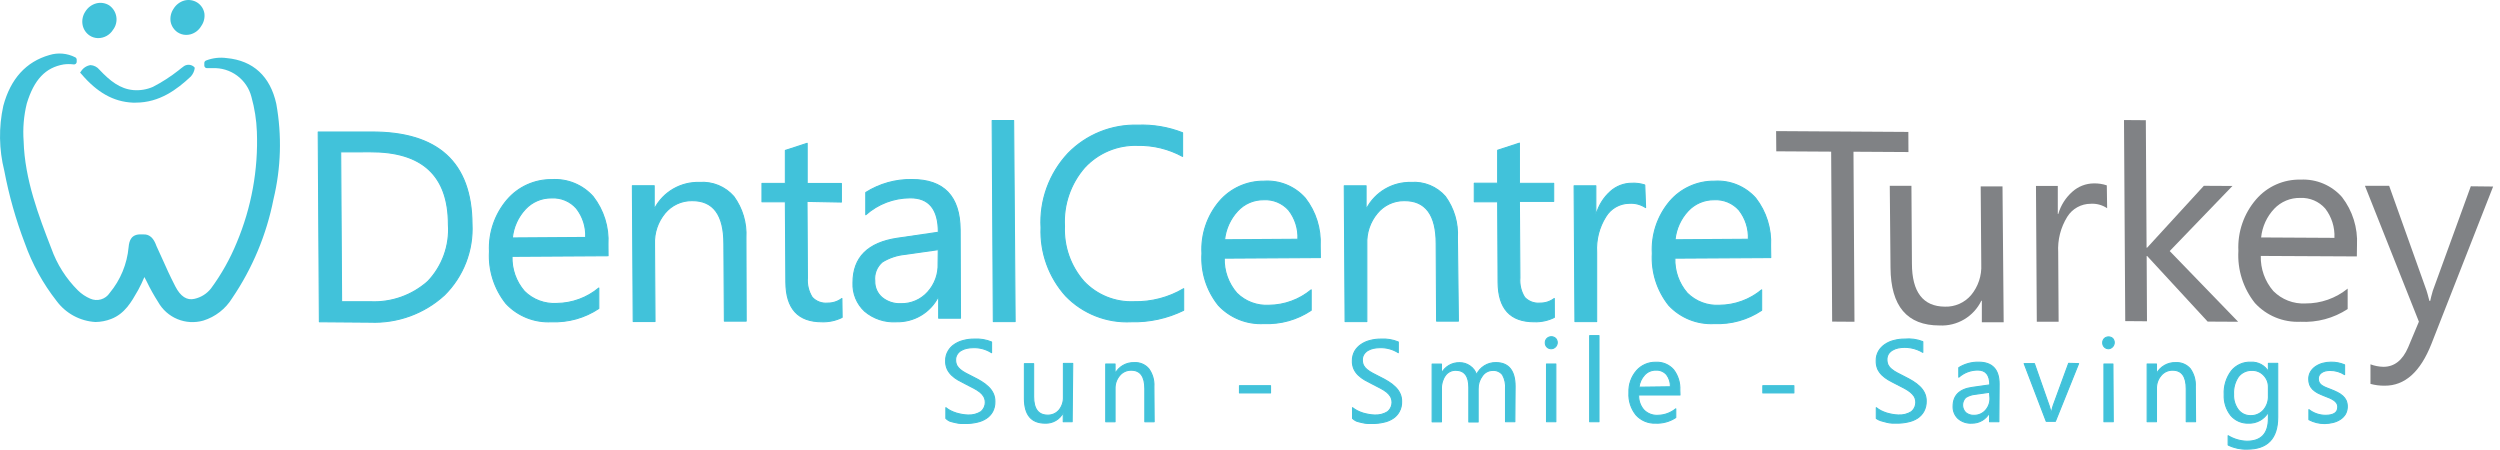 <svg width="278" height="50" viewBox="0 0 278 50" fill="none" xmlns="http://www.w3.org/2000/svg">
<g clip-path="url(#clip0_14_13159)">
<path d="M35.514 35.78L35.385 14.679H41.23C48.693 14.636 52.446 18.049 52.489 24.918C52.561 26.373 52.326 27.828 51.799 29.187C51.271 30.546 50.464 31.78 49.429 32.807C47.18 34.867 44.206 35.953 41.157 35.826L35.514 35.78ZM37.885 16.89L37.986 33.551H41.148C43.507 33.671 45.819 32.856 47.581 31.285C48.38 30.445 48.995 29.448 49.387 28.358C49.779 27.269 49.941 26.11 49.861 24.954C49.861 19.541 46.959 16.85 41.157 16.881L37.885 16.89Z" fill="#41C2DA"/>
<path d="M35.514 35.78L35.385 14.679H41.23C48.693 14.636 52.446 18.049 52.489 24.918C52.561 26.373 52.326 27.828 51.799 29.187C51.271 30.546 50.464 31.78 49.429 32.807C47.18 34.867 44.206 35.953 41.157 35.826L35.514 35.78ZM37.885 16.89L37.986 33.551H41.148C43.507 33.671 45.819 32.856 47.581 31.285C48.38 30.445 48.995 29.448 49.387 28.358C49.779 27.269 49.941 26.11 49.861 24.954C49.861 19.541 46.959 16.85 41.157 16.881L37.885 16.89Z" stroke="#41C2DA" stroke-width="0.12" stroke-linejoin="round"/>
<path d="M67.617 28.44L56.938 28.505C56.89 29.928 57.383 31.317 58.316 32.394C58.785 32.858 59.346 33.218 59.964 33.451C60.582 33.683 61.242 33.783 61.901 33.743C63.615 33.729 65.271 33.123 66.588 32.027V34.303C65.034 35.34 63.19 35.857 61.322 35.78C60.382 35.831 59.442 35.677 58.569 35.326C57.695 34.976 56.909 34.439 56.267 33.752C54.962 32.117 54.307 30.059 54.428 27.972C54.327 25.875 55.031 23.818 56.395 22.22C57.007 21.506 57.769 20.934 58.627 20.546C59.484 20.157 60.417 19.962 61.358 19.972C62.218 19.918 63.079 20.059 63.875 20.387C64.671 20.715 65.382 21.219 65.954 21.862C67.129 23.376 67.717 25.262 67.608 27.174L67.617 28.44ZM65.127 26.404C65.181 25.232 64.813 24.079 64.088 23.156C63.745 22.769 63.319 22.465 62.841 22.267C62.364 22.068 61.847 21.98 61.331 22.009C60.787 22.001 60.247 22.107 59.747 22.321C59.247 22.534 58.797 22.85 58.426 23.248C57.603 24.13 57.093 25.258 56.974 26.459L65.127 26.404Z" fill="#41C2DA"/>
<path d="M67.617 28.44L56.938 28.505C56.89 29.928 57.383 31.317 58.316 32.394C58.785 32.858 59.346 33.218 59.964 33.451C60.582 33.683 61.242 33.783 61.901 33.743C63.615 33.729 65.271 33.123 66.588 32.027V34.303C65.034 35.34 63.19 35.857 61.322 35.78C60.382 35.831 59.442 35.677 58.569 35.326C57.695 34.976 56.909 34.439 56.267 33.752C54.962 32.117 54.307 30.059 54.428 27.972C54.327 25.875 55.031 23.818 56.395 22.22C57.007 21.506 57.769 20.934 58.627 20.546C59.484 20.157 60.417 19.962 61.358 19.972C62.218 19.918 63.079 20.059 63.875 20.387C64.671 20.715 65.382 21.219 65.954 21.862C67.129 23.376 67.717 25.262 67.608 27.174L67.617 28.44ZM65.127 26.404C65.181 25.232 64.813 24.079 64.088 23.156C63.745 22.769 63.319 22.465 62.841 22.267C62.364 22.068 61.847 21.98 61.331 22.009C60.787 22.001 60.247 22.107 59.747 22.321C59.247 22.534 58.797 22.85 58.426 23.248C57.603 24.13 57.093 25.258 56.974 26.459L65.127 26.404Z" stroke="#41C2DA" stroke-width="0.12" stroke-linejoin="round"/>
<path d="M82.976 35.707H80.55L80.495 27.101C80.495 23.89 79.315 22.294 76.956 22.312C76.383 22.304 75.816 22.424 75.296 22.664C74.776 22.904 74.316 23.257 73.951 23.697C73.147 24.663 72.732 25.893 72.784 27.147L72.839 35.752H70.412L70.32 20.652H72.747V23.165H72.802C73.281 22.267 74.002 21.522 74.884 21.012C75.767 20.503 76.774 20.251 77.793 20.285C78.505 20.233 79.22 20.348 79.881 20.62C80.541 20.892 81.129 21.315 81.598 21.853C82.564 23.182 83.041 24.802 82.949 26.441L82.976 35.707Z" fill="#41C2DA"/>
<path d="M82.976 35.707H80.55L80.495 27.101C80.495 23.89 79.315 22.294 76.956 22.312C76.383 22.304 75.816 22.424 75.296 22.664C74.776 22.904 74.316 23.257 73.951 23.697C73.147 24.663 72.732 25.893 72.784 27.147L72.839 35.752H70.412L70.32 20.652H72.747V23.165H72.802C73.281 22.267 74.002 21.522 74.884 21.012C75.767 20.503 76.774 20.251 77.793 20.285C78.505 20.233 79.22 20.348 79.881 20.62C80.541 20.892 81.129 21.315 81.598 21.853C82.564 23.182 83.041 24.802 82.949 26.441L82.976 35.707Z" stroke="#41C2DA" stroke-width="0.12" stroke-linejoin="round"/>
<path d="M93.646 35.293C92.945 35.641 92.167 35.809 91.385 35.78C88.738 35.78 87.405 34.312 87.387 31.376L87.332 22.44H84.731V20.394H87.332V16.724L89.758 15.935V20.403H93.563V22.468L89.74 22.394L89.785 30.899C89.725 31.659 89.912 32.418 90.319 33.064C90.537 33.295 90.805 33.474 91.103 33.585C91.401 33.696 91.721 33.738 92.037 33.706C92.607 33.714 93.162 33.533 93.618 33.192L93.646 35.293Z" fill="#41C2DA"/>
<path d="M93.646 35.293C92.945 35.641 92.167 35.809 91.385 35.78C88.738 35.78 87.405 34.312 87.387 31.376L87.332 22.44H84.731V20.394H87.332V16.724L89.758 15.935V20.403H93.563V22.468L89.74 22.394L89.785 30.899C89.725 31.659 89.912 32.418 90.319 33.064C90.537 33.295 90.805 33.474 91.103 33.585C91.401 33.696 91.721 33.738 92.037 33.706C92.607 33.714 93.162 33.533 93.618 33.192L93.646 35.293Z" stroke="#41C2DA" stroke-width="0.12" stroke-linejoin="round"/>
<path d="M106.807 35.385H104.381V33.027H104.326C103.89 33.876 103.223 34.584 102.402 35.071C101.581 35.558 100.639 35.803 99.684 35.78C98.397 35.862 97.127 35.441 96.146 34.605C95.713 34.203 95.373 33.711 95.15 33.165C94.926 32.618 94.824 32.03 94.85 31.44C94.85 28.627 96.504 26.975 99.813 26.486L104.344 25.825C104.344 23.257 103.296 21.981 101.201 22C99.384 22.006 97.631 22.674 96.274 23.881V21.403C97.807 20.435 99.589 19.935 101.403 19.963C104.957 19.963 106.746 21.828 106.77 25.559L106.807 35.385ZM104.335 27.761L100.658 28.284C99.759 28.369 98.892 28.658 98.122 29.128C97.817 29.385 97.581 29.713 97.433 30.082C97.286 30.452 97.232 30.852 97.276 31.247C97.265 31.594 97.332 31.939 97.472 32.257C97.612 32.574 97.821 32.856 98.085 33.082C98.677 33.563 99.427 33.809 100.19 33.77C100.748 33.782 101.302 33.673 101.814 33.451C102.326 33.23 102.785 32.9 103.158 32.486C103.949 31.615 104.365 30.468 104.316 29.293L104.335 27.761Z" fill="#41C2DA"/>
<path d="M106.807 35.385H104.381V33.027H104.326C103.89 33.876 103.223 34.584 102.402 35.071C101.581 35.558 100.639 35.803 99.684 35.78C98.397 35.862 97.127 35.441 96.146 34.605C95.713 34.203 95.373 33.711 95.15 33.165C94.926 32.618 94.824 32.03 94.85 31.44C94.85 28.627 96.504 26.975 99.813 26.486L104.344 25.825C104.344 23.257 103.296 21.981 101.201 22C99.384 22.006 97.631 22.674 96.274 23.881V21.403C97.807 20.435 99.589 19.935 101.403 19.963C104.957 19.963 106.746 21.828 106.77 25.559L106.807 35.385ZM104.335 27.761L100.658 28.284C99.759 28.369 98.892 28.658 98.122 29.128C97.817 29.385 97.581 29.713 97.433 30.082C97.286 30.452 97.232 30.852 97.276 31.247C97.265 31.594 97.332 31.939 97.472 32.257C97.612 32.574 97.821 32.856 98.085 33.082C98.677 33.563 99.427 33.809 100.19 33.77C100.748 33.782 101.302 33.673 101.814 33.451C102.326 33.23 102.785 32.9 103.158 32.486C103.949 31.615 104.365 30.468 104.316 29.293L104.335 27.761Z" stroke="#41C2DA" stroke-width="0.12" stroke-linejoin="round"/>
<path d="M112.883 35.761H110.457L110.328 13.403H112.718L112.883 35.761Z" fill="#41C2DA"/>
<path d="M112.883 35.761H110.457L110.328 13.403H112.718L112.883 35.761Z" stroke="#41C2DA" stroke-width="0.12" stroke-linejoin="round"/>
<path d="M131.625 34.504C129.808 35.396 127.802 35.833 125.779 35.78C124.434 35.846 123.091 35.626 121.839 35.132C120.586 34.638 119.454 33.883 118.518 32.917C116.64 30.838 115.65 28.109 115.761 25.312C115.678 23.804 115.902 22.296 116.418 20.877C116.935 19.458 117.733 18.158 118.766 17.055C119.768 16.026 120.974 15.215 122.306 14.675C123.638 14.135 125.068 13.877 126.505 13.917C128.212 13.852 129.914 14.139 131.505 14.761V17.394C129.974 16.558 128.251 16.134 126.505 16.165C125.402 16.128 124.303 16.329 123.285 16.755C122.266 17.181 121.352 17.822 120.605 18.633C119.041 20.432 118.24 22.768 118.371 25.147C118.27 27.397 119.044 29.599 120.531 31.293C121.245 32.046 122.112 32.638 123.075 33.027C124.037 33.416 125.072 33.595 126.11 33.55C128.048 33.589 129.958 33.087 131.625 32.101V34.504Z" fill="#41C2DA"/>
<path d="M131.625 34.504C129.808 35.396 127.802 35.833 125.779 35.78C124.434 35.846 123.091 35.626 121.839 35.132C120.586 34.638 119.454 33.883 118.518 32.917C116.64 30.838 115.65 28.109 115.761 25.312C115.678 23.804 115.902 22.296 116.418 20.877C116.935 19.458 117.733 18.158 118.766 17.055C119.768 16.026 120.974 15.215 122.306 14.675C123.638 14.135 125.068 13.877 126.505 13.917C128.212 13.852 129.914 14.139 131.505 14.761V17.394C129.974 16.558 128.251 16.134 126.505 16.165C125.402 16.128 124.303 16.329 123.285 16.755C122.266 17.181 121.352 17.822 120.605 18.633C119.041 20.432 118.24 22.768 118.371 25.147C118.27 27.397 119.044 29.599 120.531 31.293C121.245 32.046 122.112 32.638 123.075 33.027C124.037 33.416 125.072 33.595 126.11 33.55C128.048 33.589 129.958 33.087 131.625 32.101V34.504Z" stroke="#41C2DA" stroke-width="0.12" stroke-linejoin="round"/>
<path d="M146.826 28.642L136.136 28.707C136.099 30.132 136.597 31.52 137.534 32.597C138.002 33.061 138.564 33.421 139.181 33.653C139.799 33.885 140.459 33.985 141.118 33.945C142.832 33.928 144.487 33.322 145.805 32.23V34.505C144.253 35.546 142.407 36.064 140.539 35.982C139.601 36.032 138.663 35.877 137.791 35.527C136.919 35.176 136.135 34.64 135.493 33.954C134.18 32.324 133.525 30.262 133.655 28.174C133.539 26.072 134.233 24.004 135.594 22.395C136.205 21.681 136.966 21.111 137.821 20.722C138.677 20.334 139.608 20.138 140.548 20.147C141.408 20.09 142.269 20.231 143.066 20.559C143.863 20.886 144.573 21.392 145.144 22.037C146.319 23.551 146.909 25.436 146.807 27.349L146.826 28.642ZM144.326 26.606C144.383 25.435 144.017 24.283 143.296 23.358C142.952 22.973 142.525 22.67 142.048 22.472C141.571 22.273 141.055 22.184 140.539 22.211C139.995 22.202 139.455 22.307 138.954 22.52C138.454 22.734 138.004 23.051 137.635 23.45C136.813 24.334 136.3 25.461 136.173 26.661L144.326 26.606Z" fill="#41C2DA"/>
<path d="M146.826 28.642L136.136 28.707C136.099 30.132 136.597 31.52 137.534 32.597C138.002 33.061 138.564 33.421 139.181 33.653C139.799 33.885 140.459 33.985 141.118 33.945C142.832 33.928 144.487 33.322 145.805 32.23V34.505C144.253 35.546 142.407 36.064 140.539 35.982C139.601 36.032 138.663 35.877 137.791 35.527C136.919 35.176 136.135 34.64 135.493 33.954C134.18 32.324 133.525 30.262 133.655 28.174C133.539 26.072 134.233 24.004 135.594 22.395C136.205 21.681 136.966 21.111 137.821 20.722C138.677 20.334 139.608 20.138 140.548 20.147C141.408 20.09 142.269 20.231 143.066 20.559C143.863 20.886 144.573 21.392 145.144 22.037C146.319 23.551 146.909 25.436 146.807 27.349L146.826 28.642ZM144.326 26.606C144.383 25.435 144.017 24.283 143.296 23.358C142.952 22.973 142.525 22.67 142.048 22.472C141.571 22.273 141.055 22.184 140.539 22.211C139.995 22.202 139.455 22.307 138.954 22.52C138.454 22.734 138.004 23.051 137.635 23.45C136.813 24.334 136.3 25.461 136.173 26.661L144.326 26.606Z" stroke="#41C2DA" stroke-width="0.12" stroke-linejoin="round"/>
<path d="M162.175 35.707H159.749L159.703 27.101C159.703 23.89 158.52 22.294 156.155 22.312C155.583 22.305 155.016 22.427 154.498 22.669C153.979 22.91 153.521 23.265 153.159 23.707C152.352 24.671 151.935 25.901 151.992 27.156V35.762H149.574L149.482 20.661H151.909V23.174H151.973C152.446 22.281 153.16 21.538 154.034 21.027C154.907 20.517 155.906 20.259 156.918 20.285C157.631 20.233 158.346 20.348 159.006 20.62C159.667 20.892 160.255 21.315 160.723 21.853C161.686 23.183 162.16 24.803 162.065 26.441L162.175 35.707Z" fill="#41C2DA"/>
<path d="M162.175 35.707H159.749L159.703 27.101C159.703 23.89 158.52 22.294 156.155 22.312C155.583 22.305 155.016 22.427 154.498 22.669C153.979 22.91 153.521 23.265 153.159 23.707C152.352 24.671 151.935 25.901 151.992 27.156V35.762H149.574L149.482 20.661H151.909V23.174H151.973C152.446 22.281 153.16 21.538 154.034 21.027C154.907 20.517 155.906 20.259 156.918 20.285C157.631 20.233 158.346 20.348 159.006 20.62C159.667 20.892 160.255 21.315 160.723 21.853C161.686 23.183 162.16 24.803 162.065 26.441L162.175 35.707Z" stroke="#41C2DA" stroke-width="0.12" stroke-linejoin="round"/>
<path d="M172.845 35.293C172.148 35.641 171.373 35.808 170.594 35.779C167.947 35.779 166.605 34.33 166.586 31.376L166.54 22.44H163.939V20.376H166.54V16.706L168.958 15.917V20.385H172.772V22.394H168.958L169.013 30.899C168.95 31.658 169.134 32.417 169.537 33.064C169.756 33.294 170.024 33.471 170.322 33.583C170.62 33.694 170.939 33.736 171.255 33.706C171.825 33.715 172.381 33.534 172.836 33.192L172.845 35.293Z" fill="#41C2DA"/>
<path d="M172.845 35.293C172.148 35.641 171.373 35.808 170.594 35.779C167.947 35.779 166.605 34.33 166.586 31.376L166.54 22.44H163.939V20.376H166.54V16.706L168.958 15.917V20.385H172.772V22.394H168.958L169.013 30.899C168.95 31.658 169.134 32.417 169.537 33.064C169.756 33.294 170.024 33.471 170.322 33.583C170.62 33.694 170.939 33.736 171.255 33.706C171.825 33.715 172.381 33.534 172.836 33.192L172.845 35.293Z" stroke="#41C2DA" stroke-width="0.12" stroke-linejoin="round"/>
<path d="M182.991 23.083C182.448 22.725 181.802 22.558 181.153 22.606C180.632 22.613 180.122 22.753 179.67 23.011C179.219 23.269 178.84 23.638 178.57 24.083C177.822 25.271 177.466 26.664 177.55 28.065V35.762H175.133L175.041 20.661H177.458V23.78H177.513C177.791 22.822 178.333 21.961 179.076 21.294C179.726 20.707 180.57 20.38 181.447 20.377C181.939 20.351 182.431 20.416 182.899 20.569L182.991 23.083Z" fill="#41C2DA"/>
<path d="M182.991 23.083C182.448 22.725 181.802 22.558 181.153 22.606C180.632 22.613 180.122 22.753 179.67 23.011C179.219 23.269 178.84 23.638 178.57 24.083C177.822 25.271 177.466 26.664 177.55 28.065V35.762H175.133L175.041 20.661H177.458V23.78H177.513C177.791 22.822 178.333 21.961 179.076 21.294C179.726 20.707 180.57 20.38 181.447 20.377C181.939 20.351 182.431 20.416 182.899 20.569L182.991 23.083Z" stroke="#41C2DA" stroke-width="0.12" stroke-linejoin="round"/>
<path d="M196.908 28.643L186.246 28.707C186.199 30.13 186.691 31.519 187.625 32.597C188.093 33.061 188.655 33.421 189.273 33.653C189.89 33.886 190.55 33.985 191.209 33.945C192.923 33.931 194.58 33.325 195.897 32.23V34.505C194.344 35.547 192.499 36.064 190.63 35.982C189.69 36.034 188.75 35.879 187.877 35.529C187.004 35.178 186.218 34.641 185.575 33.955C184.27 32.32 183.616 30.262 183.737 28.175C183.621 26.072 184.315 24.004 185.676 22.395C186.288 21.68 187.05 21.109 187.908 20.721C188.765 20.332 189.698 20.136 190.639 20.147C191.499 20.093 192.36 20.234 193.156 20.562C193.952 20.889 194.663 21.394 195.235 22.037C196.407 23.552 196.994 25.438 196.889 27.349L196.908 28.643ZM194.417 26.606C194.471 25.434 194.103 24.282 193.378 23.358C193.035 22.972 192.608 22.669 192.131 22.47C191.654 22.272 191.137 22.183 190.621 22.211C190.077 22.203 189.537 22.31 189.037 22.523C188.537 22.736 188.087 23.052 187.717 23.45C186.893 24.333 186.383 25.461 186.264 26.661L194.417 26.606Z" fill="#41C2DA"/>
<path d="M196.908 28.643L186.246 28.707C186.199 30.13 186.691 31.519 187.625 32.597C188.093 33.061 188.655 33.421 189.273 33.653C189.89 33.886 190.55 33.985 191.209 33.945C192.923 33.931 194.58 33.325 195.897 32.23V34.505C194.344 35.547 192.499 36.064 190.63 35.982C189.69 36.034 188.75 35.879 187.877 35.529C187.004 35.178 186.218 34.641 185.575 33.955C184.27 32.32 183.616 30.262 183.737 28.175C183.621 26.072 184.315 24.004 185.676 22.395C186.288 21.68 187.05 21.109 187.908 20.721C188.765 20.332 189.698 20.136 190.639 20.147C191.499 20.093 192.36 20.234 193.156 20.562C193.952 20.889 194.663 21.394 195.235 22.037C196.407 23.552 196.994 25.438 196.889 27.349L196.908 28.643ZM194.417 26.606C194.471 25.434 194.103 24.282 193.378 23.358C193.035 22.972 192.608 22.669 192.131 22.47C191.654 22.272 191.137 22.183 190.621 22.211C190.077 22.203 189.537 22.31 189.037 22.523C188.537 22.736 188.087 23.052 187.717 23.45C186.893 24.333 186.383 25.461 186.264 26.661L194.417 26.606Z" stroke="#41C2DA" stroke-width="0.12" stroke-linejoin="round"/>
<path d="M212.219 16.908L206.107 16.872L206.217 35.78L203.735 35.762L203.625 16.863L197.522 16.826L197.504 14.578L212.209 14.67L212.219 16.908Z" fill="#808285"/>
<path d="M222.808 35.834H220.381V33.44H220.326C219.908 34.304 219.244 35.027 218.417 35.516C217.589 36.006 216.636 36.241 215.676 36.192C212.073 36.192 210.256 34.052 210.225 29.77L210.143 20.66H212.551L212.606 29.302C212.606 32.486 213.856 34.091 216.282 34.1C216.832 34.117 217.378 34.01 217.88 33.788C218.383 33.565 218.829 33.233 219.186 32.816C219.979 31.86 220.382 30.642 220.317 29.403L220.253 20.724H222.679L222.808 35.834Z" fill="#808285"/>
<path d="M234.314 23.156C233.773 22.791 233.126 22.617 232.476 22.66C231.957 22.661 231.447 22.794 230.993 23.046C230.54 23.298 230.158 23.661 229.884 24.101C229.143 25.292 228.79 26.683 228.873 28.082L228.919 35.779H226.492L226.4 20.678H228.827V23.789H228.882C229.159 22.831 229.705 21.971 230.454 21.312C231.106 20.728 231.949 20.402 232.825 20.394C233.318 20.381 233.81 20.455 234.277 20.614L234.314 23.156Z" fill="#808285"/>
<path d="M248.882 35.78L245.491 35.761L238.763 28.468H238.708L238.745 35.725L236.327 35.706L236.189 13.349L238.616 13.367L238.699 27.541H238.763L245.068 20.661L248.248 20.679L241.272 27.917L248.882 35.78Z" fill="#808285"/>
<path d="M259.589 26.45C259.645 25.273 259.28 24.116 258.56 23.184C258.217 22.795 257.791 22.488 257.314 22.284C256.837 22.081 256.321 21.987 255.802 22.009C255.261 21.995 254.722 22.095 254.222 22.302C253.722 22.509 253.27 22.819 252.898 23.211C252.071 24.085 251.558 25.208 251.437 26.404L259.589 26.45ZM262.08 28.514L251.4 28.459C251.36 29.886 251.855 31.276 252.788 32.358C253.253 32.828 253.813 33.195 254.431 33.434C255.049 33.673 255.71 33.778 256.372 33.743C258.079 33.753 259.736 33.169 261.06 32.092V34.367C259.5 35.387 257.655 35.882 255.793 35.78C254.85 35.823 253.91 35.659 253.038 35.299C252.166 34.94 251.384 34.393 250.747 33.697C249.441 32.056 248.787 29.992 248.909 27.899C248.804 25.805 249.512 23.752 250.885 22.165C251.496 21.456 252.258 20.892 253.115 20.512C253.972 20.133 254.902 19.949 255.839 19.973C256.702 19.931 257.564 20.084 258.359 20.421C259.155 20.758 259.864 21.269 260.434 21.918C261.606 23.44 262.196 25.33 262.098 27.248L262.08 28.514Z" fill="#808285"/>
<path d="M277.236 20.743L270.379 38.229C269.154 41.348 267.42 42.902 265.177 42.889C264.643 42.895 264.111 42.827 263.596 42.688V40.513C264.055 40.685 264.54 40.778 265.03 40.789C266.252 40.789 267.162 40.073 267.787 38.623L268.982 35.77L262.98 20.66H265.673L269.828 32.302C269.883 32.449 269.984 32.834 270.149 33.458H270.241C270.287 33.22 270.379 32.853 270.526 32.339L274.754 20.715L277.236 20.743Z" fill="#808285"/>
<path d="M105.181 46.532V45.331C105.338 45.464 105.511 45.578 105.696 45.67C105.9 45.772 106.113 45.858 106.33 45.927C106.548 45.992 106.769 46.044 106.992 46.083C107.198 46.12 107.407 46.142 107.617 46.147C108.131 46.181 108.642 46.053 109.078 45.78C109.319 45.579 109.482 45.301 109.541 44.993C109.599 44.686 109.55 44.367 109.4 44.092C109.282 43.903 109.133 43.736 108.959 43.596C108.745 43.433 108.518 43.289 108.279 43.165L107.442 42.734C107.13 42.578 106.836 42.413 106.523 42.248C106.263 42.097 106.022 41.916 105.806 41.707C105.61 41.512 105.448 41.286 105.329 41.037C105.201 40.748 105.142 40.434 105.154 40.12C105.144 39.743 105.24 39.371 105.43 39.046C105.603 38.743 105.845 38.486 106.137 38.294C106.446 38.089 106.788 37.939 107.148 37.853C107.526 37.754 107.916 37.705 108.306 37.707C108.975 37.663 109.645 37.773 110.264 38.028V39.22C109.648 38.827 108.927 38.631 108.196 38.661C107.964 38.663 107.734 38.687 107.507 38.734C107.287 38.78 107.076 38.86 106.882 38.973C106.703 39.076 106.552 39.221 106.441 39.395C106.319 39.583 106.258 39.804 106.266 40.028C106.263 40.237 106.307 40.444 106.395 40.633C106.494 40.809 106.625 40.964 106.781 41.092C106.972 41.246 107.178 41.382 107.396 41.496L108.233 41.927C108.564 42.083 108.867 42.257 109.152 42.431C109.428 42.597 109.684 42.794 109.915 43.019C110.131 43.224 110.309 43.466 110.439 43.734C110.575 44.02 110.641 44.335 110.632 44.652C110.646 45.044 110.557 45.433 110.374 45.78C110.203 46.09 109.957 46.352 109.657 46.541C109.346 46.741 109 46.881 108.637 46.954C108.233 47.047 107.82 47.094 107.406 47.092C107.259 47.092 107.084 47.092 106.873 47.092C106.661 47.092 106.45 47.037 106.229 46.991C106.018 46.948 105.809 46.893 105.604 46.826C105.449 46.75 105.307 46.651 105.181 46.532Z" fill="#41C2DA"/>
<path d="M105.181 46.532V45.331C105.338 45.464 105.511 45.578 105.696 45.67C105.9 45.772 106.113 45.858 106.33 45.927C106.548 45.992 106.769 46.044 106.992 46.083C107.198 46.12 107.407 46.142 107.617 46.147C108.131 46.181 108.642 46.053 109.078 45.78C109.319 45.579 109.482 45.301 109.541 44.993C109.599 44.686 109.55 44.367 109.4 44.092C109.282 43.903 109.133 43.736 108.959 43.596C108.745 43.433 108.518 43.289 108.279 43.165L107.442 42.734C107.13 42.578 106.836 42.413 106.523 42.248C106.263 42.097 106.022 41.916 105.806 41.707C105.61 41.512 105.448 41.286 105.329 41.037C105.201 40.748 105.142 40.434 105.154 40.12C105.144 39.743 105.24 39.371 105.43 39.046C105.603 38.743 105.845 38.486 106.137 38.294C106.446 38.089 106.788 37.939 107.148 37.853C107.526 37.754 107.916 37.705 108.306 37.707C108.975 37.663 109.645 37.773 110.264 38.028V39.22C109.648 38.827 108.927 38.631 108.196 38.661C107.964 38.663 107.734 38.687 107.507 38.734C107.287 38.78 107.076 38.86 106.882 38.973C106.703 39.076 106.552 39.221 106.441 39.395C106.319 39.583 106.258 39.804 106.266 40.028C106.263 40.237 106.307 40.444 106.395 40.633C106.494 40.809 106.625 40.964 106.781 41.092C106.972 41.246 107.178 41.382 107.396 41.496L108.233 41.927C108.564 42.083 108.867 42.257 109.152 42.431C109.428 42.597 109.684 42.794 109.915 43.019C110.131 43.224 110.309 43.466 110.439 43.734C110.575 44.02 110.641 44.335 110.632 44.652C110.646 45.044 110.557 45.433 110.374 45.78C110.203 46.09 109.957 46.352 109.657 46.541C109.346 46.741 109 46.881 108.637 46.954C108.233 47.047 107.82 47.094 107.406 47.092C107.259 47.092 107.084 47.092 106.873 47.092C106.661 47.092 106.45 47.037 106.229 46.991C106.018 46.948 105.809 46.893 105.604 46.826C105.449 46.75 105.307 46.651 105.181 46.532V46.532Z" stroke="#41C2DA" stroke-width="0.12" stroke-linejoin="round"/>
<path d="M119.225 46.899H118.232V45.872C118.048 46.241 117.761 46.549 117.405 46.759C117.05 46.969 116.641 47.072 116.228 47.055C114.684 47.055 113.912 46.138 113.912 44.303V40.441H114.942V44.11C114.942 45.477 115.465 46.165 116.513 46.165C116.75 46.169 116.984 46.121 117.2 46.024C117.416 45.928 117.608 45.785 117.763 45.606C118.1 45.193 118.274 44.67 118.25 44.138V40.413H119.289L119.225 46.899Z" fill="#41C2DA"/>
<path d="M119.225 46.899H118.232V45.872C118.048 46.241 117.761 46.549 117.405 46.759C117.05 46.969 116.641 47.072 116.228 47.055C114.684 47.055 113.912 46.138 113.912 44.303V40.441H114.942V44.11C114.942 45.477 115.465 46.165 116.513 46.165C116.75 46.169 116.984 46.121 117.2 46.024C117.416 45.928 117.608 45.785 117.763 45.606C118.1 45.193 118.274 44.67 118.25 44.138V40.413H119.289L119.225 46.899Z" stroke="#41C2DA" stroke-width="0.12" stroke-linejoin="round"/>
<path d="M128.343 46.9H127.304V43.23C127.304 41.854 126.799 41.166 125.797 41.166C125.552 41.159 125.309 41.209 125.085 41.31C124.862 41.412 124.666 41.563 124.51 41.753C124.16 42.163 123.976 42.691 123.996 43.23V46.9H122.957V40.477H123.996V41.551C124.2 41.169 124.507 40.852 124.882 40.635C125.257 40.418 125.685 40.309 126.119 40.322C126.425 40.302 126.731 40.353 127.014 40.473C127.296 40.592 127.547 40.776 127.746 41.01C128.16 41.584 128.361 42.285 128.315 42.991L128.343 46.9Z" fill="#41C2DA"/>
<path d="M128.343 46.9H127.304V43.23C127.304 41.854 126.799 41.166 125.797 41.166C125.552 41.159 125.309 41.209 125.085 41.31C124.862 41.412 124.666 41.563 124.51 41.753C124.16 42.163 123.976 42.691 123.996 43.23V46.9H122.957V40.477H123.996V41.551C124.2 41.169 124.507 40.852 124.882 40.635C125.257 40.418 125.685 40.309 126.119 40.322C126.425 40.302 126.731 40.353 127.014 40.473C127.296 40.592 127.547 40.776 127.746 41.01C128.16 41.584 128.361 42.285 128.315 42.991L128.343 46.9Z" stroke="#41C2DA" stroke-width="0.12" stroke-linejoin="round"/>
<path d="M141.284 43.697H137.828V42.89H141.284V43.697Z" fill="#41C2DA"/>
<path d="M141.284 43.697H137.828V42.89H141.284V43.697Z" stroke="#41C2DA" stroke-width="0.12" stroke-linejoin="round"/>
<path d="M150.401 46.532V45.331C150.562 45.462 150.738 45.576 150.925 45.67C151.126 45.772 151.335 45.858 151.55 45.927C151.77 45.991 151.994 46.043 152.221 46.083C152.427 46.12 152.636 46.142 152.846 46.147C153.359 46.181 153.871 46.053 154.307 45.78C154.547 45.579 154.711 45.301 154.769 44.993C154.828 44.686 154.778 44.367 154.629 44.092C154.51 43.903 154.361 43.736 154.187 43.596C153.974 43.433 153.746 43.289 153.507 43.165L152.671 42.734C152.358 42.578 152.064 42.413 151.752 42.248C151.492 42.097 151.251 41.916 151.035 41.707C150.836 41.515 150.674 41.288 150.557 41.037C150.43 40.748 150.37 40.434 150.382 40.12C150.375 39.744 150.466 39.374 150.649 39.046C150.828 38.745 151.073 38.488 151.366 38.294C151.673 38.087 152.016 37.938 152.377 37.853C152.755 37.754 153.144 37.705 153.535 37.707C154.203 37.663 154.873 37.773 155.493 38.028V39.22C154.876 38.828 154.155 38.633 153.425 38.661C153.19 38.663 152.956 38.688 152.726 38.734C152.51 38.782 152.302 38.862 152.11 38.973C151.932 39.076 151.78 39.221 151.669 39.395C151.547 39.583 151.486 39.804 151.494 40.028C151.492 40.237 151.536 40.444 151.623 40.633C151.72 40.81 151.851 40.967 152.009 41.092C152.201 41.246 152.407 41.382 152.625 41.496L153.461 41.927C153.792 42.083 154.095 42.257 154.38 42.431C154.656 42.597 154.912 42.794 155.143 43.019C155.36 43.224 155.537 43.466 155.667 43.734C155.804 44.02 155.87 44.335 155.86 44.652C155.876 45.045 155.784 45.435 155.594 45.78C155.426 46.089 155.182 46.351 154.886 46.541C154.572 46.743 154.223 46.883 153.857 46.954C153.456 47.048 153.046 47.094 152.634 47.092C152.487 47.092 152.312 47.092 152.101 47.092C151.89 47.092 151.678 47.037 151.458 46.991C151.246 46.948 151.038 46.893 150.833 46.826C150.675 46.749 150.53 46.65 150.401 46.532Z" fill="#41C2DA"/>
<path d="M150.401 46.532V45.331C150.562 45.462 150.738 45.576 150.925 45.67C151.126 45.772 151.335 45.858 151.55 45.927C151.77 45.991 151.994 46.043 152.221 46.083C152.427 46.12 152.636 46.142 152.846 46.147C153.359 46.181 153.871 46.053 154.307 45.78C154.547 45.579 154.711 45.301 154.769 44.993C154.828 44.686 154.778 44.367 154.629 44.092C154.51 43.903 154.361 43.736 154.187 43.596C153.974 43.433 153.746 43.289 153.507 43.165L152.671 42.734C152.358 42.578 152.064 42.413 151.752 42.248C151.492 42.097 151.251 41.916 151.035 41.707C150.836 41.515 150.674 41.288 150.557 41.037C150.43 40.748 150.37 40.434 150.382 40.12C150.375 39.744 150.466 39.374 150.649 39.046C150.828 38.745 151.073 38.488 151.366 38.294C151.673 38.087 152.016 37.938 152.377 37.853C152.755 37.754 153.144 37.705 153.535 37.707C154.203 37.663 154.873 37.773 155.493 38.028V39.22C154.876 38.828 154.155 38.633 153.425 38.661C153.19 38.663 152.956 38.688 152.726 38.734C152.51 38.782 152.302 38.862 152.11 38.973C151.932 39.076 151.78 39.221 151.669 39.395C151.547 39.583 151.486 39.804 151.494 40.028C151.492 40.237 151.536 40.444 151.623 40.633C151.72 40.81 151.851 40.967 152.009 41.092C152.201 41.246 152.407 41.382 152.625 41.496L153.461 41.927C153.792 42.083 154.095 42.257 154.38 42.431C154.656 42.597 154.912 42.794 155.143 43.019C155.36 43.224 155.537 43.466 155.667 43.734C155.804 44.02 155.87 44.335 155.86 44.652C155.876 45.045 155.784 45.435 155.594 45.78C155.426 46.089 155.182 46.351 154.886 46.541C154.572 46.743 154.223 46.883 153.857 46.954C153.456 47.048 153.046 47.094 152.634 47.092C152.487 47.092 152.312 47.092 152.101 47.092C151.89 47.092 151.678 47.037 151.458 46.991C151.246 46.948 151.038 46.893 150.833 46.826C150.675 46.749 150.53 46.65 150.401 46.532Z" stroke="#41C2DA" stroke-width="0.12" stroke-linejoin="round"/>
<path d="M168.452 46.899H167.413V43.229C167.458 42.691 167.343 42.152 167.083 41.679C166.954 41.51 166.784 41.377 166.59 41.292C166.395 41.206 166.182 41.172 165.971 41.192C165.747 41.193 165.527 41.249 165.33 41.355C165.133 41.46 164.965 41.612 164.84 41.798C164.522 42.217 164.357 42.731 164.371 43.257V46.926H163.333V43.082C163.333 41.816 162.846 41.174 161.862 41.174C161.642 41.172 161.424 41.222 161.228 41.321C161.031 41.42 160.861 41.565 160.732 41.743C160.422 42.178 160.266 42.705 160.291 43.238V46.908H159.252V40.486H160.291V41.504C160.483 41.141 160.774 40.839 161.13 40.631C161.485 40.424 161.892 40.32 162.303 40.33C162.722 40.323 163.131 40.452 163.471 40.697C163.811 40.929 164.063 41.268 164.187 41.66C164.379 41.252 164.685 40.909 165.069 40.671C165.452 40.434 165.896 40.312 166.347 40.321C167.772 40.321 168.48 41.238 168.48 42.954L168.452 46.899Z" fill="#41C2DA"/>
<path d="M168.452 46.899H167.413V43.229C167.458 42.691 167.343 42.152 167.083 41.679C166.954 41.51 166.784 41.377 166.59 41.292C166.395 41.206 166.182 41.172 165.971 41.192C165.747 41.193 165.527 41.249 165.33 41.355C165.133 41.46 164.965 41.612 164.84 41.798C164.522 42.217 164.357 42.731 164.371 43.257V46.926H163.333V43.082C163.333 41.816 162.846 41.174 161.862 41.174C161.642 41.172 161.424 41.222 161.228 41.321C161.031 41.42 160.861 41.565 160.732 41.743C160.422 42.178 160.266 42.705 160.291 43.238V46.908H159.252V40.486H160.291V41.504C160.483 41.141 160.774 40.839 161.13 40.631C161.485 40.424 161.892 40.32 162.303 40.33C162.722 40.323 163.131 40.452 163.471 40.697C163.811 40.929 164.063 41.268 164.187 41.66C164.379 41.252 164.685 40.909 165.069 40.671C165.452 40.434 165.896 40.312 166.347 40.321C167.772 40.321 168.48 41.238 168.48 42.954L168.452 46.899Z" stroke="#41C2DA" stroke-width="0.12" stroke-linejoin="round"/>
<path d="M172.505 38.779C172.417 38.782 172.33 38.767 172.248 38.736C172.166 38.704 172.091 38.657 172.027 38.596C171.963 38.532 171.913 38.457 171.88 38.373C171.847 38.289 171.831 38.2 171.834 38.11C171.832 38.021 171.848 37.933 171.881 37.851C171.914 37.769 171.964 37.694 172.027 37.633C172.157 37.509 172.33 37.44 172.51 37.44C172.69 37.44 172.862 37.509 172.992 37.633C173.105 37.759 173.168 37.922 173.168 38.091C173.168 38.261 173.105 38.424 172.992 38.55C172.931 38.619 172.856 38.675 172.773 38.715C172.689 38.754 172.598 38.776 172.505 38.779ZM173.011 46.899H171.972V40.477H173.011V46.899Z" fill="#41C2DA"/>
<path d="M172.505 38.779C172.417 38.782 172.33 38.767 172.248 38.736C172.166 38.704 172.091 38.657 172.027 38.596C171.963 38.532 171.913 38.457 171.88 38.373C171.847 38.289 171.831 38.2 171.834 38.11C171.832 38.021 171.848 37.933 171.881 37.851C171.914 37.769 171.964 37.694 172.027 37.633C172.157 37.509 172.33 37.44 172.51 37.44C172.69 37.44 172.862 37.509 172.992 37.633C173.105 37.759 173.168 37.922 173.168 38.091C173.168 38.261 173.105 38.424 172.992 38.55C172.931 38.619 172.856 38.675 172.773 38.715C172.689 38.754 172.598 38.776 172.505 38.779V38.779ZM173.011 46.899H171.972V40.477H173.011V46.899Z" stroke="#41C2DA" stroke-width="0.12" stroke-linejoin="round"/>
<path d="M177.808 46.899H176.77V37.321H177.808V46.899Z" fill="#41C2DA"/>
<path d="M177.808 46.899H176.77V37.321H177.808V46.899Z" stroke="#41C2DA" stroke-width="0.12" stroke-linejoin="round"/>
<path d="M186.816 43.926H182.22C182.19 44.534 182.397 45.13 182.799 45.587C182.998 45.789 183.238 45.947 183.503 46.05C183.767 46.153 184.051 46.198 184.334 46.183C185.068 46.177 185.778 45.922 186.347 45.459V46.431C185.679 46.874 184.887 47.092 184.086 47.055C183.681 47.07 183.277 46.996 182.903 46.837C182.53 46.678 182.196 46.44 181.926 46.138C181.362 45.439 181.081 44.556 181.136 43.66C181.095 42.76 181.405 41.88 182 41.202C182.266 40.904 182.594 40.668 182.96 40.51C183.327 40.352 183.723 40.275 184.123 40.284C184.493 40.263 184.864 40.327 185.206 40.469C185.549 40.613 185.854 40.832 186.099 41.11C186.597 41.761 186.845 42.568 186.797 43.385L186.816 43.926ZM185.75 43.009C185.767 42.525 185.617 42.049 185.327 41.66C185.18 41.491 184.995 41.357 184.788 41.27C184.581 41.182 184.357 41.143 184.132 41.156C183.9 41.152 183.67 41.196 183.456 41.286C183.242 41.376 183.05 41.51 182.891 41.679C182.537 42.057 182.314 42.54 182.257 43.055L185.75 43.009Z" fill="#41C2DA"/>
<path d="M186.816 43.926H182.22C182.19 44.534 182.397 45.13 182.799 45.587C182.998 45.789 183.238 45.947 183.503 46.05C183.767 46.153 184.051 46.198 184.334 46.183C185.068 46.177 185.778 45.922 186.347 45.459V46.431C185.679 46.874 184.887 47.092 184.086 47.055C183.681 47.07 183.277 46.996 182.903 46.837C182.53 46.678 182.196 46.44 181.926 46.138C181.362 45.439 181.081 44.556 181.136 43.66C181.095 42.76 181.405 41.88 182 41.202C182.266 40.904 182.594 40.668 182.96 40.51C183.327 40.352 183.723 40.275 184.123 40.284C184.493 40.263 184.864 40.327 185.206 40.469C185.549 40.613 185.854 40.832 186.099 41.11C186.597 41.761 186.845 42.568 186.797 43.385L186.816 43.926ZM185.75 43.009C185.767 42.525 185.617 42.049 185.327 41.66C185.18 41.491 184.995 41.357 184.788 41.27C184.581 41.182 184.357 41.143 184.132 41.156C183.9 41.152 183.67 41.196 183.456 41.286C183.242 41.376 183.05 41.51 182.891 41.679C182.537 42.057 182.314 42.54 182.257 43.055L185.75 43.009Z" stroke="#41C2DA" stroke-width="0.12" stroke-linejoin="round"/>
<path d="M199.481 43.697H196.025V42.89H199.481V43.697Z" fill="#41C2DA"/>
<path d="M199.481 43.697H196.025V42.89H199.481V43.697Z" stroke="#41C2DA" stroke-width="0.12" stroke-linejoin="round"/>
<path d="M208.643 46.532V45.33C208.803 45.46 208.976 45.573 209.158 45.669C209.363 45.77 209.575 45.856 209.792 45.926C210.012 45.991 210.237 46.043 210.463 46.082C210.666 46.12 210.872 46.141 211.079 46.146C211.595 46.182 212.11 46.054 212.549 45.779C212.79 45.578 212.953 45.3 213.012 44.993C213.07 44.685 213.021 44.367 212.871 44.091C212.749 43.903 212.597 43.735 212.421 43.596C212.21 43.432 211.986 43.288 211.75 43.165L210.913 42.733C210.592 42.578 210.298 42.412 209.994 42.247C209.735 42.095 209.495 41.913 209.277 41.706C209.081 41.512 208.919 41.285 208.799 41.036C208.68 40.745 208.624 40.433 208.634 40.119C208.621 39.743 208.714 39.372 208.901 39.045C209.08 38.744 209.325 38.487 209.617 38.293C209.925 38.086 210.267 37.937 210.628 37.853C211.006 37.753 211.396 37.704 211.787 37.706C212.477 37.639 213.173 37.737 213.818 37.99V39.183C212.991 38.685 212.008 38.511 211.06 38.697C210.844 38.743 210.636 38.823 210.445 38.935C210.265 39.041 210.111 39.185 209.994 39.357C209.88 39.548 209.822 39.768 209.829 39.99C209.826 40.199 209.87 40.406 209.957 40.596C210.051 40.775 210.183 40.932 210.344 41.055C210.534 41.211 210.74 41.346 210.959 41.458L211.796 41.889C212.117 42.045 212.43 42.22 212.715 42.394C212.989 42.562 213.245 42.759 213.478 42.981C213.694 43.186 213.871 43.429 214.002 43.697C214.138 43.983 214.204 44.297 214.195 44.614C214.206 45.007 214.114 45.396 213.928 45.743C213.757 46.05 213.515 46.311 213.22 46.504C212.906 46.704 212.557 46.844 212.191 46.917C211.79 47.01 211.38 47.056 210.968 47.055C210.821 47.055 210.647 47.055 210.435 47.055C210.224 47.055 210.003 47 209.783 46.954C209.575 46.91 209.369 46.854 209.167 46.789C208.98 46.731 208.803 46.645 208.643 46.532Z" fill="#41C2DA"/>
<path d="M208.643 46.532V45.33C208.803 45.46 208.976 45.573 209.158 45.669C209.363 45.77 209.575 45.856 209.792 45.926C210.012 45.991 210.237 46.043 210.463 46.082C210.666 46.12 210.872 46.141 211.079 46.146C211.595 46.182 212.11 46.054 212.549 45.779C212.79 45.578 212.953 45.3 213.012 44.993C213.07 44.685 213.021 44.367 212.871 44.091C212.749 43.903 212.597 43.735 212.421 43.596C212.21 43.432 211.986 43.288 211.75 43.165L210.913 42.733C210.592 42.578 210.298 42.412 209.994 42.247C209.735 42.095 209.495 41.913 209.277 41.706C209.081 41.512 208.919 41.285 208.799 41.036C208.68 40.745 208.624 40.433 208.634 40.119C208.621 39.743 208.714 39.372 208.901 39.045C209.08 38.744 209.325 38.487 209.617 38.293C209.925 38.086 210.267 37.937 210.628 37.853C211.006 37.753 211.396 37.704 211.787 37.706C212.477 37.639 213.173 37.737 213.818 37.99V39.183C212.991 38.685 212.008 38.511 211.06 38.697C210.844 38.743 210.636 38.823 210.445 38.935C210.265 39.041 210.111 39.185 209.994 39.357C209.88 39.548 209.822 39.768 209.829 39.99C209.826 40.199 209.87 40.406 209.957 40.596C210.051 40.775 210.183 40.932 210.344 41.055C210.534 41.211 210.74 41.346 210.959 41.458L211.796 41.889C212.117 42.045 212.43 42.22 212.715 42.394C212.989 42.562 213.245 42.759 213.478 42.981C213.694 43.186 213.871 43.429 214.002 43.697C214.138 43.983 214.204 44.297 214.195 44.614C214.206 45.007 214.114 45.396 213.928 45.743C213.757 46.05 213.515 46.311 213.22 46.504C212.906 46.704 212.557 46.844 212.191 46.917C211.79 47.01 211.38 47.056 210.968 47.055C210.821 47.055 210.647 47.055 210.435 47.055C210.224 47.055 210.003 47 209.783 46.954C209.575 46.91 209.369 46.854 209.167 46.789C208.98 46.731 208.803 46.645 208.643 46.532V46.532Z" stroke="#41C2DA" stroke-width="0.12" stroke-linejoin="round"/>
<path d="M222.275 46.899H221.236V45.89C221.048 46.25 220.762 46.55 220.411 46.756C220.06 46.962 219.658 47.065 219.251 47.055C218.698 47.089 218.153 46.904 217.735 46.541C217.551 46.367 217.407 46.156 217.312 45.922C217.216 45.688 217.173 45.436 217.183 45.184C217.183 43.972 217.9 43.266 219.325 43.073L221.264 42.798C221.264 41.697 220.823 41.147 219.931 41.147C219.152 41.145 218.4 41.429 217.817 41.945V40.881C218.478 40.47 219.245 40.259 220.023 40.275C221.54 40.275 222.303 41.083 222.303 42.688L222.275 46.899ZM221.236 43.624L219.674 43.844C219.289 43.875 218.917 43.998 218.589 44.202C218.478 44.312 218.391 44.443 218.33 44.587C218.27 44.731 218.239 44.885 218.239 45.041C218.239 45.197 218.27 45.352 218.33 45.496C218.391 45.64 218.478 45.771 218.589 45.881C218.846 46.094 219.175 46.202 219.508 46.184C219.746 46.19 219.983 46.145 220.202 46.051C220.421 45.958 220.617 45.818 220.777 45.642C221.12 45.268 221.302 44.773 221.282 44.266L221.236 43.624Z" fill="#41C2DA"/>
<path d="M222.275 46.899H221.236V45.89C221.048 46.25 220.762 46.55 220.411 46.756C220.06 46.962 219.658 47.065 219.251 47.055C218.698 47.089 218.153 46.904 217.735 46.541C217.551 46.367 217.407 46.156 217.312 45.922C217.216 45.688 217.173 45.436 217.183 45.184C217.183 43.972 217.9 43.266 219.325 43.073L221.264 42.798C221.264 41.697 220.823 41.147 219.931 41.147C219.152 41.145 218.4 41.429 217.817 41.945V40.881C218.478 40.47 219.245 40.259 220.023 40.275C221.54 40.275 222.303 41.083 222.303 42.688L222.275 46.899ZM221.236 43.624L219.674 43.844C219.289 43.875 218.917 43.998 218.589 44.202C218.478 44.312 218.391 44.443 218.33 44.587C218.27 44.731 218.239 44.885 218.239 45.041C218.239 45.197 218.27 45.352 218.33 45.496C218.391 45.64 218.478 45.771 218.589 45.881C218.846 46.094 219.175 46.202 219.508 46.184C219.746 46.19 219.983 46.145 220.202 46.051C220.421 45.958 220.617 45.818 220.777 45.642C221.12 45.268 221.302 44.773 221.282 44.266L221.236 43.624Z" stroke="#41C2DA" stroke-width="0.12" stroke-linejoin="round"/>
<path d="M231.143 40.431L228.56 46.853H227.54L225.086 40.431H226.226L227.871 45.128C227.976 45.426 228.053 45.733 228.101 46.045C228.135 45.733 228.203 45.426 228.303 45.128L230.031 40.403L231.143 40.431Z" fill="#41C2DA"/>
<path d="M231.143 40.431L228.56 46.853H227.54L225.086 40.431H226.226L227.871 45.128C227.976 45.426 228.053 45.733 228.101 46.045V46.045C228.135 45.733 228.203 45.426 228.303 45.128L230.031 40.403L231.143 40.431Z" stroke="#41C2DA" stroke-width="0.12" stroke-linejoin="round"/>
<path d="M234.49 38.78C234.402 38.782 234.314 38.768 234.232 38.736C234.15 38.705 234.075 38.657 234.012 38.596C233.948 38.533 233.897 38.457 233.864 38.373C233.831 38.29 233.816 38.2 233.819 38.11C233.816 38.022 233.832 37.934 233.865 37.852C233.899 37.769 233.948 37.695 234.012 37.633C234.139 37.522 234.302 37.461 234.471 37.461C234.64 37.461 234.804 37.522 234.931 37.633C235.044 37.759 235.106 37.922 235.106 38.092C235.106 38.261 235.044 38.424 234.931 38.55C234.818 38.68 234.661 38.762 234.49 38.78ZM234.995 46.899H233.957V40.477H234.958L234.995 46.899Z" fill="#41C2DA"/>
<path d="M234.49 38.78C234.402 38.782 234.314 38.768 234.232 38.736C234.15 38.705 234.075 38.657 234.012 38.596C233.948 38.533 233.897 38.457 233.864 38.373C233.831 38.29 233.816 38.2 233.819 38.11C233.816 38.022 233.832 37.934 233.865 37.852C233.899 37.769 233.948 37.695 234.012 37.633C234.139 37.522 234.302 37.461 234.471 37.461C234.64 37.461 234.804 37.522 234.931 37.633C235.044 37.759 235.106 37.922 235.106 38.092C235.106 38.261 235.044 38.424 234.931 38.55C234.818 38.68 234.661 38.762 234.49 38.78V38.78ZM234.995 46.899H233.957V40.477H234.958L234.995 46.899Z" stroke="#41C2DA" stroke-width="0.12" stroke-linejoin="round"/>
<path d="M244.148 46.899H243.109V43.229C243.109 41.853 242.604 41.165 241.602 41.165C241.357 41.158 241.113 41.208 240.89 41.31C240.667 41.412 240.47 41.563 240.315 41.752C239.964 42.163 239.781 42.69 239.8 43.229V46.899H238.762V40.477H239.8V41.55C240.006 41.168 240.315 40.851 240.692 40.634C241.068 40.416 241.498 40.308 241.933 40.321C242.239 40.303 242.545 40.355 242.827 40.474C243.109 40.594 243.36 40.777 243.559 41.009C243.966 41.587 244.164 42.286 244.12 42.991L244.148 46.899Z" fill="#41C2DA"/>
<path d="M244.148 46.899H243.109V43.229C243.109 41.853 242.604 41.165 241.602 41.165C241.357 41.158 241.113 41.208 240.89 41.31C240.667 41.412 240.47 41.563 240.315 41.752C239.964 42.163 239.781 42.69 239.8 43.229V46.899H238.762V40.477H239.8V41.55C240.006 41.168 240.315 40.851 240.692 40.634C241.068 40.416 241.498 40.308 241.933 40.321C242.239 40.303 242.545 40.355 242.827 40.474C243.109 40.594 243.36 40.777 243.559 41.009C243.966 41.587 244.164 42.286 244.12 42.991L244.148 46.899Z" stroke="#41C2DA" stroke-width="0.12" stroke-linejoin="round"/>
<path d="M253.284 46.386C253.284 48.759 252.147 49.945 249.874 49.945C249.145 49.966 248.423 49.809 247.769 49.487V48.45C248.399 48.833 249.118 49.045 249.855 49.065C251.455 49.065 252.245 48.211 252.245 46.523V45.817C252.024 46.21 251.698 46.533 251.304 46.752C250.91 46.971 250.462 47.076 250.012 47.055C249.643 47.066 249.277 46.994 248.94 46.845C248.602 46.695 248.303 46.473 248.063 46.193C247.547 45.533 247.286 44.709 247.328 43.872C247.278 42.931 247.561 42.002 248.128 41.248C248.387 40.927 248.719 40.672 249.096 40.503C249.472 40.334 249.884 40.256 250.297 40.276C250.686 40.254 251.074 40.341 251.418 40.525C251.762 40.71 252.048 40.985 252.245 41.322V40.404H253.284V46.386ZM252.245 43.973V43.055C252.251 42.812 252.209 42.57 252.121 42.343C252.032 42.117 251.9 41.91 251.73 41.734C251.565 41.555 251.362 41.413 251.137 41.319C250.912 41.224 250.67 41.178 250.425 41.184C250.137 41.174 249.85 41.232 249.588 41.353C249.326 41.474 249.097 41.655 248.918 41.881C248.527 42.455 248.336 43.142 248.376 43.835C248.343 44.456 248.529 45.069 248.9 45.569C249.062 45.778 249.272 45.946 249.511 46.059C249.751 46.172 250.013 46.227 250.278 46.221C250.547 46.227 250.814 46.174 251.06 46.066C251.306 45.959 251.525 45.798 251.703 45.597C252.086 45.145 252.28 44.564 252.245 43.973Z" fill="#41C2DA"/>
<path d="M253.284 46.386C253.284 48.759 252.147 49.945 249.874 49.945C249.145 49.966 248.423 49.809 247.769 49.487V48.45C248.399 48.833 249.118 49.045 249.855 49.065C251.455 49.065 252.245 48.211 252.245 46.523V45.817C252.024 46.21 251.698 46.533 251.304 46.752C250.91 46.971 250.462 47.076 250.012 47.055C249.643 47.066 249.277 46.994 248.94 46.845C248.602 46.695 248.303 46.473 248.063 46.193C247.547 45.533 247.286 44.709 247.328 43.872C247.278 42.931 247.561 42.002 248.128 41.248C248.387 40.927 248.719 40.672 249.096 40.503C249.472 40.334 249.884 40.256 250.297 40.276C250.686 40.254 251.074 40.341 251.418 40.525C251.762 40.71 252.048 40.985 252.245 41.322V41.322V40.404H253.284V46.386ZM252.245 43.973V43.055C252.251 42.812 252.209 42.57 252.121 42.343C252.032 42.117 251.9 41.91 251.73 41.734C251.565 41.555 251.362 41.413 251.137 41.319C250.912 41.224 250.67 41.178 250.425 41.184C250.137 41.174 249.85 41.232 249.588 41.353C249.326 41.474 249.097 41.655 248.918 41.881C248.527 42.455 248.336 43.142 248.376 43.835C248.343 44.456 248.529 45.069 248.9 45.569C249.062 45.778 249.272 45.946 249.511 46.059C249.751 46.172 250.013 46.227 250.278 46.221C250.547 46.227 250.814 46.174 251.06 46.066C251.306 45.959 251.525 45.798 251.703 45.597C252.086 45.145 252.28 44.564 252.245 43.973V43.973Z" stroke="#41C2DA" stroke-width="0.12" stroke-linejoin="round"/>
<path d="M256.749 46.669V45.55C257.276 45.957 257.922 46.179 258.587 46.183C259.507 46.183 259.957 45.871 259.957 45.266C259.964 45.11 259.922 44.956 259.837 44.825C259.755 44.702 259.649 44.596 259.525 44.513C259.377 44.413 259.22 44.327 259.056 44.256L258.477 44.027C258.192 43.917 257.935 43.798 257.714 43.688C257.517 43.581 257.334 43.448 257.172 43.293C257.029 43.152 256.916 42.984 256.841 42.798C256.764 42.59 256.726 42.368 256.731 42.146C256.727 41.863 256.8 41.584 256.942 41.339C257.083 41.104 257.275 40.903 257.503 40.752C257.745 40.591 258.012 40.47 258.293 40.394C258.593 40.313 258.902 40.273 259.212 40.275C259.73 40.267 260.243 40.367 260.72 40.568V41.66C260.23 41.344 259.657 41.181 259.075 41.192C258.898 41.193 258.722 41.215 258.551 41.256C258.405 41.296 258.269 41.361 258.146 41.449C258.04 41.523 257.952 41.62 257.889 41.733C257.826 41.846 257.795 41.972 257.797 42.1C257.792 42.249 257.824 42.398 257.889 42.532C257.957 42.649 258.047 42.752 258.155 42.834C258.292 42.927 258.436 43.007 258.587 43.073L259.166 43.302C259.43 43.401 259.688 43.515 259.938 43.642C260.149 43.746 260.344 43.879 260.518 44.036C260.676 44.177 260.805 44.349 260.894 44.541C260.992 44.782 261.035 45.042 261.02 45.302C261.006 45.562 260.935 45.816 260.812 46.045C260.668 46.281 260.474 46.482 260.242 46.633C259.992 46.796 259.715 46.914 259.424 46.981C259.123 47.055 258.815 47.095 258.505 47.1C257.893 47.105 257.289 46.957 256.749 46.669Z" fill="#41C2DA"/>
<path d="M256.749 46.669V45.55C257.276 45.957 257.922 46.179 258.587 46.183C259.507 46.183 259.957 45.871 259.957 45.266C259.964 45.11 259.922 44.956 259.837 44.825C259.755 44.702 259.649 44.596 259.525 44.513C259.377 44.413 259.22 44.327 259.056 44.256L258.477 44.027C258.192 43.917 257.935 43.798 257.714 43.688C257.517 43.581 257.334 43.448 257.172 43.293C257.029 43.152 256.916 42.984 256.841 42.798C256.764 42.59 256.726 42.368 256.731 42.146C256.727 41.863 256.8 41.584 256.942 41.339C257.083 41.104 257.275 40.903 257.503 40.752C257.745 40.591 258.012 40.47 258.293 40.394C258.593 40.313 258.902 40.273 259.212 40.275C259.73 40.267 260.243 40.367 260.72 40.568V41.66C260.23 41.344 259.657 41.181 259.075 41.192C258.898 41.193 258.722 41.215 258.551 41.256C258.405 41.296 258.269 41.361 258.146 41.449C258.04 41.523 257.952 41.62 257.889 41.733C257.826 41.846 257.795 41.972 257.797 42.1C257.792 42.249 257.824 42.398 257.889 42.532C257.957 42.649 258.047 42.752 258.155 42.834C258.292 42.927 258.436 43.007 258.587 43.073L259.166 43.302C259.43 43.401 259.688 43.515 259.938 43.642C260.149 43.746 260.344 43.879 260.518 44.036C260.676 44.177 260.805 44.349 260.894 44.541C260.992 44.782 261.035 45.042 261.02 45.302C261.006 45.562 260.935 45.816 260.812 46.045C260.668 46.281 260.474 46.482 260.242 46.633C259.992 46.796 259.715 46.914 259.424 46.981C259.123 47.055 258.815 47.095 258.505 47.1C257.893 47.105 257.289 46.957 256.749 46.669Z" stroke="#41C2DA" stroke-width="0.12" stroke-linejoin="round"/>
<path d="M21.571 7.431C21.404 7.284 21.188 7.203 20.965 7.203C20.741 7.203 20.526 7.284 20.358 7.431L20.101 7.624L19.853 7.826C18.964 8.526 18.009 9.141 17.003 9.661C16.318 9.957 15.57 10.08 14.825 10.018C13.345 9.881 12.243 9.009 11.057 7.752C10.937 7.602 10.786 7.479 10.615 7.391C10.444 7.302 10.257 7.25 10.064 7.239C9.848 7.272 9.642 7.351 9.459 7.472C9.277 7.592 9.123 7.75 9.007 7.936L8.906 8.074L9.017 8.193C10.8 10.294 12.619 11.312 14.752 11.413H15.092C17.739 11.413 19.687 9.945 21.222 8.505C21.44 8.261 21.586 7.963 21.645 7.642V7.514L21.571 7.431Z" fill="#41C2DA"/>
<path d="M12.132 0.588C11.919 0.457 11.683 0.371 11.436 0.335C11.19 0.299 10.938 0.313 10.698 0.377C10.191 0.516 9.757 0.845 9.484 1.294C9.2 1.723 9.091 2.246 9.181 2.753C9.225 2.996 9.318 3.228 9.454 3.434C9.589 3.641 9.766 3.818 9.972 3.955C10.245 4.134 10.564 4.232 10.891 4.239C11.225 4.242 11.554 4.159 11.847 3.999C12.14 3.838 12.387 3.605 12.563 3.321C12.722 3.116 12.836 2.881 12.9 2.63C12.964 2.379 12.976 2.118 12.936 1.862C12.895 1.606 12.803 1.361 12.665 1.142C12.527 0.923 12.345 0.734 12.132 0.588Z" fill="#41C2DA"/>
<path d="M22.729 1.486C22.688 1.242 22.597 1.009 22.461 0.802C22.325 0.595 22.147 0.418 21.938 0.284C21.729 0.152 21.494 0.064 21.249 0.024C21.005 -0.015 20.754 -0.005 20.514 0.055C20.007 0.195 19.573 0.523 19.3 0.973C19.016 1.389 18.898 1.896 18.97 2.395C19.013 2.64 19.107 2.874 19.244 3.082C19.382 3.29 19.56 3.469 19.769 3.606C20.044 3.781 20.362 3.876 20.688 3.881C20.846 3.881 21.003 3.862 21.157 3.826C21.41 3.76 21.647 3.645 21.855 3.488C22.063 3.33 22.238 3.133 22.37 2.908C22.665 2.496 22.793 1.988 22.729 1.486Z" fill="#41C2DA"/>
<path d="M30.725 11.551C30.054 8.496 28.161 6.734 25.211 6.459C24.438 6.352 23.65 6.444 22.922 6.725C22.855 6.748 22.798 6.793 22.761 6.854C22.724 6.914 22.71 6.985 22.72 7.055V7.321C22.729 7.391 22.762 7.455 22.814 7.503C22.867 7.55 22.934 7.577 23.005 7.578H23.198H23.63C24.609 7.533 25.574 7.825 26.363 8.407C27.151 8.988 27.715 9.823 27.959 10.771C28.311 12.034 28.515 13.333 28.565 14.642C28.728 18.87 27.962 23.081 26.323 26.982C25.582 28.79 24.622 30.5 23.464 32.074C23.005 32.661 22.355 33.069 21.626 33.23C20.79 33.431 20.073 32.973 19.494 31.844C18.841 30.569 18.51 29.817 18.088 28.872L17.398 27.358C16.92 26 16.213 26.064 15.836 26.064H15.744C14.595 26.009 14.365 26.753 14.301 27.486C14.131 29.357 13.397 31.132 12.196 32.578C11.97 32.922 11.629 33.175 11.233 33.291C10.837 33.407 10.413 33.379 10.036 33.211C9.527 32.993 9.063 32.681 8.667 32.294C7.344 30.977 6.332 29.382 5.707 27.624C4.32 24.037 2.748 19.963 2.628 15.697C2.524 14.293 2.642 12.882 2.978 11.514C3.787 8.853 5.055 7.514 7.077 7.165C7.452 7.115 7.832 7.115 8.207 7.165C8.247 7.169 8.287 7.165 8.325 7.152C8.363 7.139 8.398 7.119 8.428 7.092C8.459 7.066 8.485 7.034 8.502 6.998C8.52 6.961 8.529 6.921 8.529 6.881V6.652C8.532 6.596 8.519 6.54 8.491 6.491C8.464 6.442 8.422 6.403 8.373 6.376C7.484 5.919 6.452 5.826 5.496 6.12C2.895 6.863 1.176 8.762 0.367 11.771C-0.155 14.154 -0.117 16.625 0.478 18.991C0.998 21.735 1.761 24.427 2.757 27.037C3.578 29.354 4.77 31.523 6.286 33.459C6.791 34.144 7.44 34.71 8.188 35.116C8.936 35.522 9.765 35.758 10.615 35.808C11.213 35.8 11.805 35.685 12.362 35.468C13.878 34.881 14.613 33.578 15.33 32.312L15.386 32.211C15.633 31.755 15.857 31.287 16.056 30.808C16.148 30.973 16.231 31.138 16.314 31.303C16.69 32.087 17.113 32.846 17.582 33.578C18.062 34.438 18.819 35.11 19.73 35.486C20.641 35.863 21.652 35.921 22.6 35.652C23.941 35.237 25.084 34.35 25.817 33.156C28.075 29.832 29.638 26.088 30.413 22.147C31.25 18.674 31.357 15.066 30.725 11.551Z" fill="#41C2DA"/>
</g>
<defs>
<clipPath id="clip0_14_13159">
<rect width="277.273" height="50" fill="white"/>
</clipPath>
</defs>
</svg>
